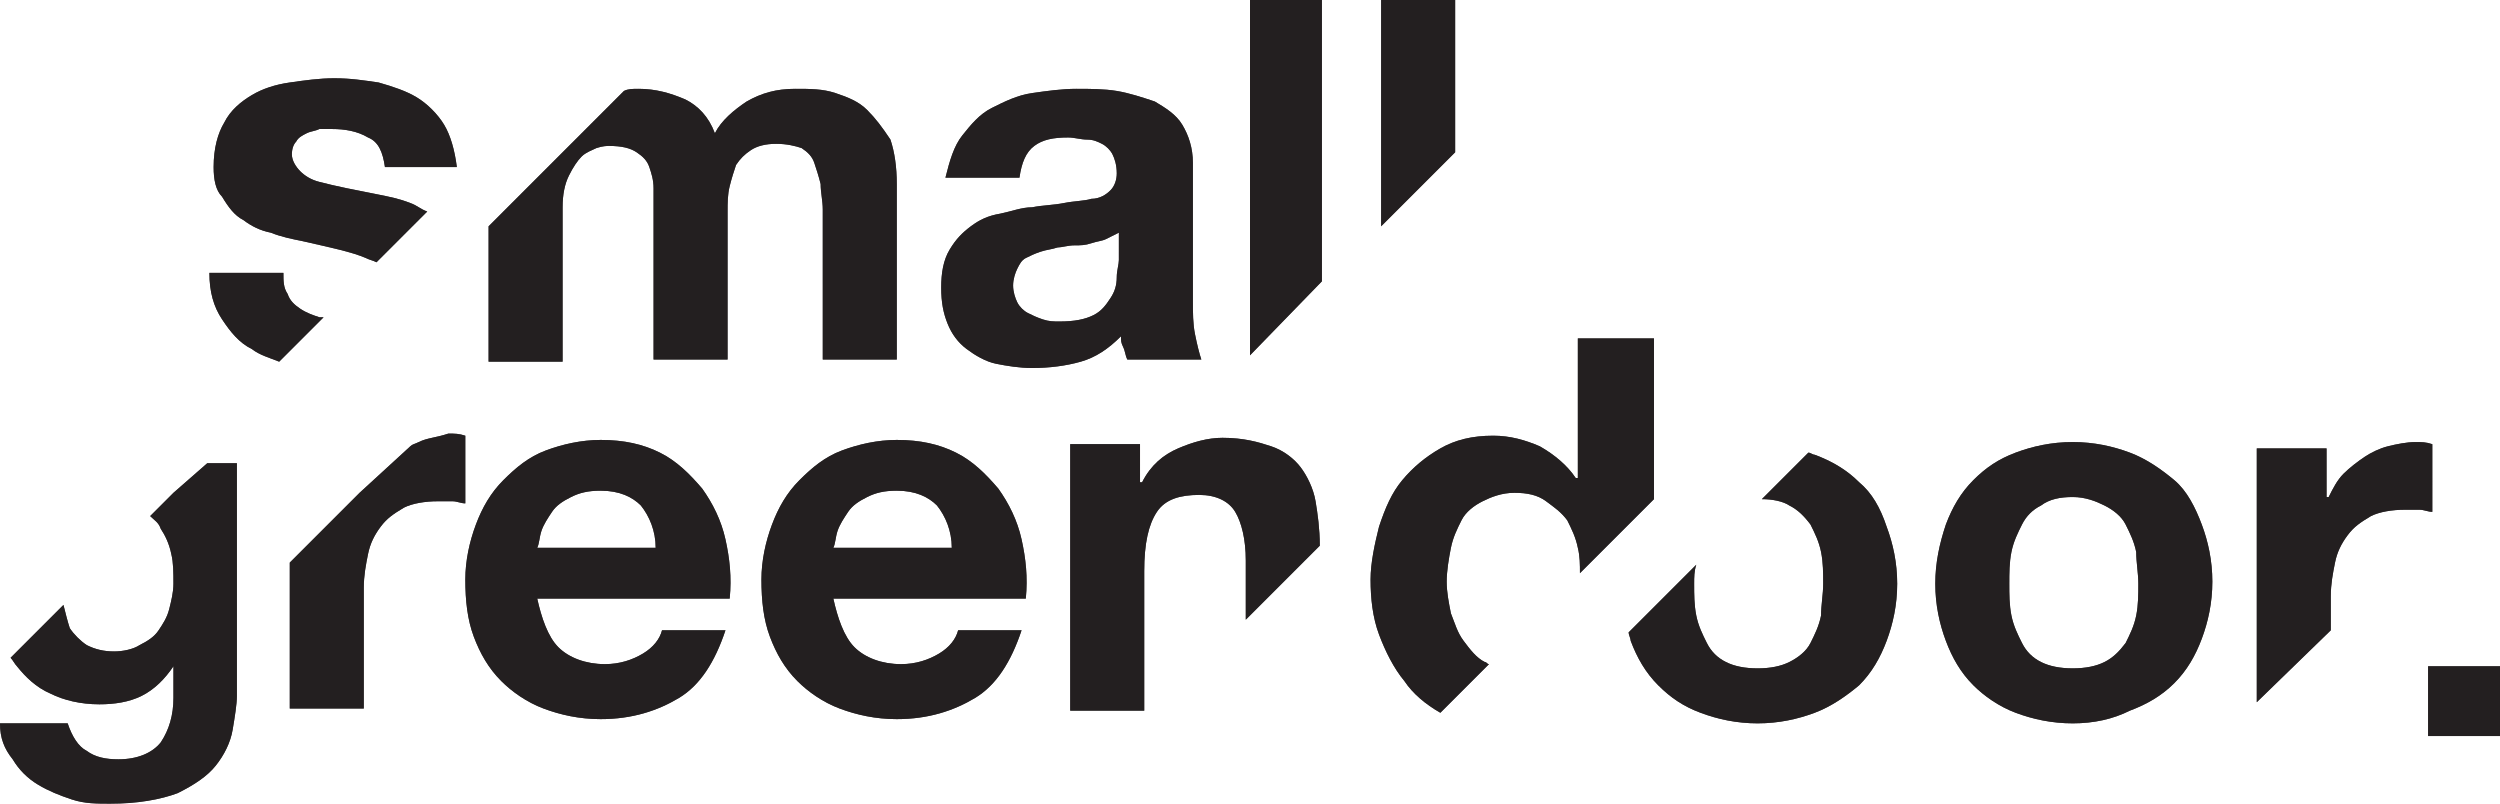 <?xml version="1.0" encoding="utf-8"?>
<!-- Generator: Adobe Illustrator 22.0.1, SVG Export Plug-In . SVG Version: 6.00 Build 0)  -->
<svg version="1.1" id="Layer_1" xmlns="http://www.w3.org/2000/svg" xmlns:xlink="http://www.w3.org/1999/xlink" x="0px" y="0px"
	 viewBox="0 0 118.2 38" style="enable-background:new 0 0 118.2 38;" xml:space="preserve">
<style type="text/css">
	.st0{fill:#231F20;}
	.st1{opacity:0.75;}
</style>
<g>
	<g>
		<g>
			<g>
				<g>
					<g>
						<path class="st0" d="M11.5,10.4c0.4,0.3,0.8,0.5,1.3,0.6c0.5,0.2,1,0.3,1.5,0.4c1.3,0.3,2.3,0.5,3,0.8
							c0.2,0.1,0.3,0.1,0.5,0.2l2.4-2.4c-0.3-0.1-0.5-0.3-0.8-0.4c-0.5-0.2-1-0.3-1.5-0.4c-0.5-0.1-1-0.2-1.5-0.3s-0.9-0.2-1.3-0.3
							c-0.4-0.1-0.7-0.3-0.9-0.5s-0.4-0.5-0.4-0.8s0.1-0.5,0.2-0.6c0.1-0.2,0.3-0.3,0.5-0.4s0.4-0.1,0.6-0.2c0.2,0,0.4,0,0.6,0
							c0.6,0,1.2,0.1,1.7,0.4c0.5,0.2,0.7,0.7,0.8,1.4h3.4c-0.1-0.8-0.3-1.5-0.6-2c-0.3-0.5-0.8-1-1.3-1.3s-1.1-0.5-1.8-0.7
							c-0.7-0.1-1.3-0.2-2.1-0.2c-0.7,0-1.4,0.1-2.1,0.2C13,4,12.4,4.2,11.9,4.5s-1,0.7-1.3,1.3c-0.3,0.5-0.5,1.2-0.5,2.1
							c0,0.6,0.1,1.1,0.4,1.4C10.8,9.8,11.1,10.2,11.5,10.4z"/>
						<path class="st0" d="M11.9,16.5c0.4,0.3,0.8,0.4,1.3,0.6l2.1-2.1c-0.1,0-0.2,0-0.2,0c-0.3-0.1-0.6-0.2-0.9-0.4
							c-0.3-0.2-0.5-0.4-0.6-0.7c-0.2-0.3-0.2-0.6-0.2-1H9.9c0,0.9,0.2,1.6,0.6,2.2C10.9,15.7,11.3,16.2,11.9,16.5z"/>
					</g>
				</g>
				<g class="st1">
					<g>
						<path class="st0" d="M11.5,10.4c0.4,0.3,0.8,0.5,1.3,0.6c0.5,0.2,1,0.3,1.5,0.4c1.3,0.3,2.3,0.5,3,0.8
							c0.2,0.1,0.3,0.1,0.5,0.2l2.4-2.4c-0.3-0.1-0.5-0.3-0.8-0.4c-0.5-0.2-1-0.3-1.5-0.4c-0.5-0.1-1-0.2-1.5-0.3s-0.9-0.2-1.3-0.3
							c-0.4-0.1-0.7-0.3-0.9-0.5s-0.4-0.5-0.4-0.8s0.1-0.5,0.2-0.6c0.1-0.2,0.3-0.3,0.5-0.4s0.4-0.1,0.6-0.2c0.2,0,0.4,0,0.6,0
							c0.6,0,1.2,0.1,1.7,0.4c0.5,0.2,0.7,0.7,0.8,1.4h3.4c-0.1-0.8-0.3-1.5-0.6-2c-0.3-0.5-0.8-1-1.3-1.3s-1.1-0.5-1.8-0.7
							c-0.7-0.1-1.3-0.2-2.1-0.2c-0.7,0-1.4,0.1-2.1,0.2C13,4,12.4,4.2,11.9,4.5s-1,0.7-1.3,1.3c-0.3,0.5-0.5,1.2-0.5,2.1
							c0,0.6,0.1,1.1,0.4,1.4C10.8,9.8,11.1,10.2,11.5,10.4z"/>
						<path class="st0" d="M11.9,16.5c0.4,0.3,0.8,0.4,1.3,0.6l2.1-2.1c-0.1,0-0.2,0-0.2,0c-0.3-0.1-0.6-0.2-0.9-0.4
							c-0.3-0.2-0.5-0.4-0.6-0.7c-0.2-0.3-0.2-0.6-0.2-1H9.9c0,0.9,0.2,1.6,0.6,2.2C10.9,15.7,11.3,16.2,11.9,16.5z"/>
					</g>
				</g>
			</g>
			<g>
				<g>
					<path class="st0" d="M66.4,32.2c0.4,0.6,1,1.1,1.7,1.5l2.3-2.3c-0.1,0-0.1-0.1-0.2-0.1c-0.4-0.2-0.7-0.6-1-1s-0.4-0.8-0.6-1.3
						c-0.1-0.5-0.2-1-0.2-1.5s0.1-1.1,0.2-1.6s0.3-0.9,0.5-1.3s0.6-0.7,1-0.9c0.4-0.2,0.9-0.4,1.5-0.4s1.1,0.1,1.5,0.4
						s0.7,0.5,1,0.9c0.2,0.4,0.4,0.8,0.5,1.3c0.1,0.4,0.1,0.8,0.1,1.2l3.5-3.5V16h-3.6v6.6h-0.1c-0.4-0.6-1-1.1-1.7-1.5
						c-0.7-0.3-1.4-0.5-2.2-0.5c-1,0-1.8,0.2-2.5,0.6s-1.3,0.9-1.8,1.5s-0.8,1.3-1.1,2.2c-0.2,0.8-0.4,1.7-0.4,2.5
						c0,0.9,0.1,1.8,0.4,2.6C65.5,30.8,65.9,31.6,66.4,32.2z"/>
				</g>
				<g class="st1">
					<path class="st0" d="M66.4,32.2c0.4,0.6,1,1.1,1.7,1.5l2.3-2.3c-0.1,0-0.1-0.1-0.2-0.1c-0.4-0.2-0.7-0.6-1-1s-0.4-0.8-0.6-1.3
						c-0.1-0.5-0.2-1-0.2-1.5s0.1-1.1,0.2-1.6s0.3-0.9,0.5-1.3s0.6-0.7,1-0.9c0.4-0.2,0.9-0.4,1.5-0.4s1.1,0.1,1.5,0.4
						s0.7,0.5,1,0.9c0.2,0.4,0.4,0.8,0.5,1.3c0.1,0.4,0.1,0.8,0.1,1.2l3.5-3.5V16h-3.6v6.6h-0.1c-0.4-0.6-1-1.1-1.7-1.5
						c-0.7-0.3-1.4-0.5-2.2-0.5c-1,0-1.8,0.2-2.5,0.6s-1.3,0.9-1.8,1.5s-0.8,1.3-1.1,2.2c-0.2,0.8-0.4,1.7-0.4,2.5
						c0,0.9,0.1,1.8,0.4,2.6C65.5,30.8,65.9,31.6,66.4,32.2z"/>
				</g>
			</g>
			<g>
				<g>
					<path class="st0" d="M118.2,31.5v3.3h-3.4v-3.3H118.2z"/>
				</g>
				<g class="st1">
					<path class="st0" d="M118.2,31.5v3.3h-3.4v-3.3H118.2z"/>
				</g>
			</g>
			<g>
				<g>
					<path class="st0" d="M45.5,6.4c0.4-0.5,0.8-1,1.4-1.3c0.6-0.3,1.2-0.6,1.9-0.7s1.4-0.2,2.1-0.2c0.6,0,1.3,0,1.9,0.1
						c0.6,0.1,1.2,0.3,1.8,0.5c0.5,0.3,1,0.6,1.3,1.1s0.5,1.1,0.5,1.8v6.5c0,0.6,0,1.1,0.1,1.6s0.2,0.9,0.3,1.2h-3.5
						c-0.1-0.2-0.1-0.4-0.2-0.6S53,16.1,53,15.9c-0.6,0.6-1.2,1-1.9,1.2s-1.5,0.3-2.3,0.3c-0.6,0-1.2-0.1-1.7-0.2s-1-0.4-1.4-0.7
						c-0.4-0.3-0.7-0.7-0.9-1.2s-0.3-1-0.3-1.7s0.1-1.3,0.4-1.8c0.3-0.5,0.6-0.8,1-1.1s0.8-0.5,1.4-0.6c0.5-0.1,1-0.3,1.5-0.3
						c0.5-0.1,1-0.1,1.5-0.2c0.5-0.1,1-0.1,1.3-0.2c0.4,0,0.7-0.2,0.9-0.4s0.3-0.5,0.3-0.8c0-0.4-0.1-0.7-0.2-0.9
						c-0.1-0.2-0.3-0.4-0.5-0.5s-0.4-0.2-0.7-0.2s-0.6-0.1-0.9-0.1c-0.7,0-1.2,0.1-1.6,0.4c-0.4,0.3-0.6,0.8-0.7,1.5h-3.5
						C44.9,7.6,45.1,6.9,45.5,6.4z M52.3,11.3c-0.2,0.1-0.4,0.1-0.7,0.2c-0.3,0.1-0.5,0.1-0.8,0.1s-0.6,0.1-0.8,0.1
						c-0.3,0.1-0.5,0.1-0.8,0.2c-0.3,0.1-0.5,0.2-0.7,0.3s-0.3,0.3-0.4,0.5c-0.1,0.2-0.2,0.5-0.2,0.8s0.1,0.6,0.2,0.8
						c0.1,0.2,0.3,0.4,0.5,0.5s0.4,0.2,0.7,0.3s0.5,0.1,0.8,0.1c0.7,0,1.2-0.1,1.6-0.3c0.4-0.2,0.6-0.5,0.8-0.8s0.3-0.6,0.3-1
						c0-0.3,0.1-0.6,0.1-0.8V11C52.7,11.1,52.5,11.2,52.3,11.3z"/>
				</g>
				<g class="st1">
					<path class="st0" d="M45.5,6.4c0.4-0.5,0.8-1,1.4-1.3c0.6-0.3,1.2-0.6,1.9-0.7s1.4-0.2,2.1-0.2c0.6,0,1.3,0,1.9,0.1
						c0.6,0.1,1.2,0.3,1.8,0.5c0.5,0.3,1,0.6,1.3,1.1s0.5,1.1,0.5,1.8v6.5c0,0.6,0,1.1,0.1,1.6s0.2,0.9,0.3,1.2h-3.5
						c-0.1-0.2-0.1-0.4-0.2-0.6S53,16.1,53,15.9c-0.6,0.6-1.2,1-1.9,1.2s-1.5,0.3-2.3,0.3c-0.6,0-1.2-0.1-1.7-0.2s-1-0.4-1.4-0.7
						c-0.4-0.3-0.7-0.7-0.9-1.2s-0.3-1-0.3-1.7s0.1-1.3,0.4-1.8c0.3-0.5,0.6-0.8,1-1.1s0.8-0.5,1.4-0.6c0.5-0.1,1-0.3,1.5-0.3
						c0.5-0.1,1-0.1,1.5-0.2c0.5-0.1,1-0.1,1.3-0.2c0.4,0,0.7-0.2,0.9-0.4s0.3-0.5,0.3-0.8c0-0.4-0.1-0.7-0.2-0.9
						c-0.1-0.2-0.3-0.4-0.5-0.5s-0.4-0.2-0.7-0.2s-0.6-0.1-0.9-0.1c-0.7,0-1.2,0.1-1.6,0.4c-0.4,0.3-0.6,0.8-0.7,1.5h-3.5
						C44.9,7.6,45.1,6.9,45.5,6.4z M52.3,11.3c-0.2,0.1-0.4,0.1-0.7,0.2c-0.3,0.1-0.5,0.1-0.8,0.1s-0.6,0.1-0.8,0.1
						c-0.3,0.1-0.5,0.1-0.8,0.2c-0.3,0.1-0.5,0.2-0.7,0.3s-0.3,0.3-0.4,0.5c-0.1,0.2-0.2,0.5-0.2,0.8s0.1,0.6,0.2,0.8
						c0.1,0.2,0.3,0.4,0.5,0.5s0.4,0.2,0.7,0.3s0.5,0.1,0.8,0.1c0.7,0,1.2-0.1,1.6-0.3c0.4-0.2,0.6-0.5,0.8-0.8s0.3-0.6,0.3-1
						c0-0.3,0.1-0.6,0.1-0.8V11C52.7,11.1,52.5,11.2,52.3,11.3z"/>
				</g>
			</g>
			<g>
				<g>
					<path class="st0" d="M41,5.2c-0.4-0.4-0.9-0.6-1.5-0.8c-0.6-0.2-1.2-0.2-1.9-0.2c-0.9,0-1.6,0.2-2.3,0.6
						c-0.6,0.4-1.2,0.9-1.5,1.5C33.5,5.5,33,5,32.4,4.7c-0.7-0.3-1.4-0.5-2.2-0.5c-0.3,0-0.5,0-0.7,0.1l-6.4,6.4v6.4h3.5V9.8
						c0-0.6,0.1-1.1,0.3-1.5c0.2-0.4,0.4-0.7,0.6-0.9S28,7.1,28.2,7c0.3-0.1,0.5-0.1,0.6-0.1c0.6,0,1,0.1,1.3,0.3
						c0.3,0.2,0.5,0.4,0.6,0.7s0.2,0.6,0.2,1s0,0.7,0,1.1v7h3.5v-7c0-0.4,0-0.8,0.1-1.2s0.2-0.7,0.3-1c0.2-0.3,0.4-0.5,0.7-0.7
						s0.7-0.3,1.2-0.3s0.9,0.1,1.2,0.2c0.3,0.2,0.5,0.4,0.6,0.7c0.1,0.3,0.2,0.6,0.3,1c0,0.4,0.1,0.8,0.1,1.2V17h3.5V8.7
						c0-0.8-0.1-1.5-0.3-2.1C41.7,6,41.4,5.6,41,5.2z"/>
				</g>
				<g class="st1">
					<path class="st0" d="M41,5.2c-0.4-0.4-0.9-0.6-1.5-0.8c-0.6-0.2-1.2-0.2-1.9-0.2c-0.9,0-1.6,0.2-2.3,0.6
						c-0.6,0.4-1.2,0.9-1.5,1.5C33.5,5.5,33,5,32.4,4.7c-0.7-0.3-1.4-0.5-2.2-0.5c-0.3,0-0.5,0-0.7,0.1l-6.4,6.4v6.4h3.5V9.8
						c0-0.6,0.1-1.1,0.3-1.5c0.2-0.4,0.4-0.7,0.6-0.9S28,7.1,28.2,7c0.3-0.1,0.5-0.1,0.6-0.1c0.6,0,1,0.1,1.3,0.3
						c0.3,0.2,0.5,0.4,0.6,0.7s0.2,0.6,0.2,1s0,0.7,0,1.1v7h3.5v-7c0-0.4,0-0.8,0.1-1.2s0.2-0.7,0.3-1c0.2-0.3,0.4-0.5,0.7-0.7
						s0.7-0.3,1.2-0.3s0.9,0.1,1.2,0.2c0.3,0.2,0.5,0.4,0.6,0.7c0.1,0.3,0.2,0.6,0.3,1c0,0.4,0.1,0.8,0.1,1.2V17h3.5V8.7
						c0-0.8-0.1-1.5-0.3-2.1C41.7,6,41.4,5.6,41,5.2z"/>
				</g>
			</g>
			<g>
				<g>
					<path class="st0" d="M26.4,30.6c0.5,0.5,1.3,0.8,2.2,0.8c0.7,0,1.3-0.2,1.8-0.5s0.8-0.7,0.9-1.1h3c-0.5,1.5-1.2,2.6-2.2,3.2
						c-1,0.6-2.2,1-3.7,1c-1,0-1.9-0.2-2.7-0.5s-1.5-0.8-2-1.3c-0.6-0.6-1-1.3-1.3-2.1c-0.3-0.8-0.4-1.7-0.4-2.7
						c0-0.9,0.2-1.8,0.5-2.6c0.3-0.8,0.7-1.5,1.3-2.1c0.6-0.6,1.2-1.1,2-1.4s1.7-0.5,2.6-0.5c1.1,0,2,0.2,2.8,0.6s1.4,1,2,1.7
						c0.5,0.7,0.9,1.5,1.1,2.4s0.3,1.8,0.2,2.8h-9.1C25.6,29.2,25.9,30.1,26.4,30.6z M30.3,23.9c-0.4-0.4-1-0.7-1.9-0.7
						c-0.6,0-1,0.1-1.4,0.3s-0.7,0.4-0.9,0.7c-0.2,0.3-0.4,0.6-0.5,0.9s-0.1,0.6-0.2,0.8H31C31,25.1,30.7,24.4,30.3,23.9z"/>
				</g>
				<g class="st1">
					<path class="st0" d="M26.4,30.6c0.5,0.5,1.3,0.8,2.2,0.8c0.7,0,1.3-0.2,1.8-0.5s0.8-0.7,0.9-1.1h3c-0.5,1.5-1.2,2.6-2.2,3.2
						c-1,0.6-2.2,1-3.7,1c-1,0-1.9-0.2-2.7-0.5s-1.5-0.8-2-1.3c-0.6-0.6-1-1.3-1.3-2.1c-0.3-0.8-0.4-1.7-0.4-2.7
						c0-0.9,0.2-1.8,0.5-2.6c0.3-0.8,0.7-1.5,1.3-2.1c0.6-0.6,1.2-1.1,2-1.4s1.7-0.5,2.6-0.5c1.1,0,2,0.2,2.8,0.6s1.4,1,2,1.7
						c0.5,0.7,0.9,1.5,1.1,2.4s0.3,1.8,0.2,2.8h-9.1C25.6,29.2,25.9,30.1,26.4,30.6z M30.3,23.9c-0.4-0.4-1-0.7-1.9-0.7
						c-0.6,0-1,0.1-1.4,0.3s-0.7,0.4-0.9,0.7c-0.2,0.3-0.4,0.6-0.5,0.9s-0.1,0.6-0.2,0.8H31C31,25.1,30.7,24.4,30.3,23.9z"/>
				</g>
			</g>
			<g>
				<g>
					<path class="st0" d="M40.4,30.6c0.5,0.5,1.3,0.8,2.2,0.8c0.7,0,1.3-0.2,1.8-0.5s0.8-0.7,0.9-1.1h3c-0.5,1.5-1.2,2.6-2.2,3.2
						c-1,0.6-2.2,1-3.7,1c-1,0-1.9-0.2-2.7-0.5s-1.5-0.8-2-1.3c-0.6-0.6-1-1.3-1.3-2.1c-0.3-0.8-0.4-1.7-0.4-2.7
						c0-0.9,0.2-1.8,0.5-2.6c0.3-0.8,0.7-1.5,1.3-2.1s1.2-1.1,2-1.4s1.7-0.5,2.6-0.5c1.1,0,2,0.2,2.8,0.6s1.4,1,2,1.7
						c0.5,0.7,0.9,1.5,1.1,2.4s0.3,1.8,0.2,2.8h-9.1C39.6,29.2,39.9,30.1,40.4,30.6z M44.3,23.9c-0.4-0.4-1-0.7-1.9-0.7
						c-0.6,0-1,0.1-1.4,0.3c-0.4,0.2-0.7,0.4-0.9,0.7c-0.2,0.3-0.4,0.6-0.5,0.9s-0.1,0.6-0.2,0.8H45C45,25.1,44.7,24.4,44.3,23.9z"
						/>
				</g>
				<g class="st1">
					<path class="st0" d="M40.4,30.6c0.5,0.5,1.3,0.8,2.2,0.8c0.7,0,1.3-0.2,1.8-0.5s0.8-0.7,0.9-1.1h3c-0.5,1.5-1.2,2.6-2.2,3.2
						c-1,0.6-2.2,1-3.7,1c-1,0-1.9-0.2-2.7-0.5s-1.5-0.8-2-1.3c-0.6-0.6-1-1.3-1.3-2.1c-0.3-0.8-0.4-1.7-0.4-2.7
						c0-0.9,0.2-1.8,0.5-2.6c0.3-0.8,0.7-1.5,1.3-2.1s1.2-1.1,2-1.4s1.7-0.5,2.6-0.5c1.1,0,2,0.2,2.8,0.6s1.4,1,2,1.7
						c0.5,0.7,0.9,1.5,1.1,2.4s0.3,1.8,0.2,2.8h-9.1C39.6,29.2,39.9,30.1,40.4,30.6z M44.3,23.9c-0.4-0.4-1-0.7-1.9-0.7
						c-0.6,0-1,0.1-1.4,0.3c-0.4,0.2-0.7,0.4-0.9,0.7c-0.2,0.3-0.4,0.6-0.5,0.9s-0.1,0.6-0.2,0.8H45C45,25.1,44.7,24.4,44.3,23.9z"
						/>
				</g>
			</g>
			<g>
				<g>
					<path class="st0" d="M19.8,20.9c-0.2,0.1-0.3,0.1-0.4,0.2L17,23.3l0,0l0,0l-3.3,3.3v6.9h3.5v-5.7c0-0.6,0.1-1.1,0.2-1.6
						s0.3-0.9,0.6-1.3c0.3-0.4,0.6-0.6,1.1-0.9c0.4-0.2,1-0.3,1.6-0.3c0.2,0,0.4,0,0.7,0c0.2,0,0.4,0.1,0.6,0.1v-3.2
						c-0.3-0.1-0.5-0.1-0.8-0.1C20.6,20.7,20.2,20.7,19.8,20.9z"/>
				</g>
				<g class="st1">
					<path class="st0" d="M19.8,20.9c-0.2,0.1-0.3,0.1-0.4,0.2L17,23.3l0,0l0,0l-3.3,3.3v6.9h3.5v-5.7c0-0.6,0.1-1.1,0.2-1.6
						s0.3-0.9,0.6-1.3c0.3-0.4,0.6-0.6,1.1-0.9c0.4-0.2,1-0.3,1.6-0.3c0.2,0,0.4,0,0.7,0c0.2,0,0.4,0.1,0.6,0.1v-3.2
						c-0.3-0.1-0.5-0.1-0.8-0.1C20.6,20.7,20.2,20.7,19.8,20.9z"/>
				</g>
			</g>
			<g>
				<g>
					<path class="st0" d="M92,24.8c0.3-0.8,0.7-1.5,1.3-2.1c0.6-0.6,1.2-1,2-1.3s1.7-0.5,2.7-0.5s1.9,0.2,2.7,0.5s1.5,0.8,2.1,1.3
						s1,1.3,1.3,2.1c0.3,0.8,0.5,1.7,0.5,2.7s-0.2,1.9-0.5,2.7c-0.3,0.8-0.7,1.5-1.3,2.1c-0.6,0.6-1.3,1-2.1,1.3
						C99.9,34,99,34.2,98,34.2s-1.9-0.2-2.7-0.5c-0.8-0.3-1.5-0.8-2-1.3c-0.6-0.6-1-1.3-1.3-2.1c-0.3-0.8-0.5-1.7-0.5-2.7
						S91.7,25.7,92,24.8z M95.1,29.1c0.1,0.5,0.3,0.9,0.5,1.3s0.5,0.7,0.9,0.9c0.4,0.2,0.9,0.3,1.5,0.3s1.1-0.1,1.5-0.3
						c0.4-0.2,0.7-0.5,1-0.9c0.2-0.4,0.4-0.8,0.5-1.3s0.1-1,0.1-1.5s-0.1-1-0.1-1.5c-0.1-0.5-0.3-0.9-0.5-1.3s-0.6-0.7-1-0.9
						c-0.4-0.2-0.9-0.4-1.5-0.4s-1.1,0.1-1.5,0.4c-0.4,0.2-0.7,0.5-0.9,0.9c-0.2,0.4-0.4,0.8-0.5,1.3s-0.1,1-0.1,1.5
						S95,28.6,95.1,29.1z"/>
				</g>
				<g class="st1">
					<path class="st0" d="M92,24.8c0.3-0.8,0.7-1.5,1.3-2.1c0.6-0.6,1.2-1,2-1.3s1.7-0.5,2.7-0.5s1.9,0.2,2.7,0.5s1.5,0.8,2.1,1.3
						s1,1.3,1.3,2.1c0.3,0.8,0.5,1.7,0.5,2.7s-0.2,1.9-0.5,2.7c-0.3,0.8-0.7,1.5-1.3,2.1c-0.6,0.6-1.3,1-2.1,1.3
						C99.9,34,99,34.2,98,34.2s-1.9-0.2-2.7-0.5c-0.8-0.3-1.5-0.8-2-1.3c-0.6-0.6-1-1.3-1.3-2.1c-0.3-0.8-0.5-1.7-0.5-2.7
						S91.7,25.7,92,24.8z M95.1,29.1c0.1,0.5,0.3,0.9,0.5,1.3s0.5,0.7,0.9,0.9c0.4,0.2,0.9,0.3,1.5,0.3s1.1-0.1,1.5-0.3
						c0.4-0.2,0.7-0.5,1-0.9c0.2-0.4,0.4-0.8,0.5-1.3s0.1-1,0.1-1.5s-0.1-1-0.1-1.5c-0.1-0.5-0.3-0.9-0.5-1.3s-0.6-0.7-1-0.9
						c-0.4-0.2-0.9-0.4-1.5-0.4s-1.1,0.1-1.5,0.4c-0.4,0.2-0.7,0.5-0.9,0.9c-0.2,0.4-0.4,0.8-0.5,1.3s-0.1,1-0.1,1.5
						S95,28.6,95.1,29.1z"/>
				</g>
			</g>
			<g>
				<g>
					<path class="st0" d="M87.9,22.8c-0.6-0.6-1.3-1-2.1-1.3c-0.1,0-0.2-0.1-0.3-0.1l-2.2,2.2c0.5,0,1,0.1,1.3,0.3
						c0.4,0.2,0.7,0.5,1,0.9c0.2,0.4,0.4,0.8,0.5,1.3s0.1,1,0.1,1.5s-0.1,1-0.1,1.5c-0.1,0.5-0.3,0.9-0.5,1.3s-0.6,0.7-1,0.9
						c-0.4,0.2-0.9,0.3-1.5,0.3s-1.1-0.1-1.5-0.3c-0.4-0.2-0.7-0.5-0.9-0.9s-0.4-0.8-0.5-1.3s-0.1-1-0.1-1.5c0-0.3,0-0.6,0.1-0.9
						L77,29.9c0,0.1,0.1,0.3,0.1,0.4c0.3,0.8,0.7,1.5,1.3,2.1c0.6,0.6,1.2,1,2,1.3s1.7,0.5,2.7,0.5s1.9-0.2,2.7-0.5
						c0.8-0.3,1.5-0.8,2.1-1.3c0.6-0.6,1-1.3,1.3-2.1c0.3-0.8,0.5-1.7,0.5-2.7s-0.2-1.9-0.5-2.7C88.9,24,88.5,23.3,87.9,22.8z"/>
				</g>
				<g class="st1">
					<path class="st0" d="M87.9,22.8c-0.6-0.6-1.3-1-2.1-1.3c-0.1,0-0.2-0.1-0.3-0.1l-2.2,2.2c0.5,0,1,0.1,1.3,0.3
						c0.4,0.2,0.7,0.5,1,0.9c0.2,0.4,0.4,0.8,0.5,1.3s0.1,1,0.1,1.5s-0.1,1-0.1,1.5c-0.1,0.5-0.3,0.9-0.5,1.3s-0.6,0.7-1,0.9
						c-0.4,0.2-0.9,0.3-1.5,0.3s-1.1-0.1-1.5-0.3c-0.4-0.2-0.7-0.5-0.9-0.9s-0.4-0.8-0.5-1.3s-0.1-1-0.1-1.5c0-0.3,0-0.6,0.1-0.9
						L77,29.9c0,0.1,0.1,0.3,0.1,0.4c0.3,0.8,0.7,1.5,1.3,2.1c0.6,0.6,1.2,1,2,1.3s1.7,0.5,2.7,0.5s1.9-0.2,2.7-0.5
						c0.8-0.3,1.5-0.8,2.1-1.3c0.6-0.6,1-1.3,1.3-2.1c0.3-0.8,0.5-1.7,0.5-2.7s-0.2-1.9-0.5-2.7C88.9,24,88.5,23.3,87.9,22.8z"/>
				</g>
			</g>
			<g>
				<g>
					<polygon class="st0" points="62.5,13.3 62.5,0 59.1,0 59.1,16.8 					"/>
				</g>
				<g class="st1">
					<polygon class="st0" points="62.5,13.3 62.5,0 59.1,0 59.1,16.8 					"/>
				</g>
			</g>
			<g>
				<g>
					<polygon class="st0" points="68.8,7.2 68.8,0 65.3,0 65.3,10.7 					"/>
				</g>
				<g class="st1">
					<polygon class="st0" points="68.8,7.2 68.8,0 65.3,0 65.3,10.7 					"/>
				</g>
			</g>
			<g>
				<g>
					<path class="st0" d="M8.2,23.3L8.2,23.3L8.2,23.3l-1.1,1.1c0.2,0.2,0.4,0.3,0.5,0.6c0.2,0.3,0.4,0.7,0.5,1.2
						c0.1,0.4,0.1,0.9,0.1,1.4c0,0.4-0.1,0.8-0.2,1.2s-0.3,0.7-0.5,1S7,30.3,6.6,30.5c-0.3,0.2-0.8,0.3-1.2,0.3
						c-0.5,0-0.9-0.1-1.3-0.3c-0.3-0.2-0.6-0.5-0.8-0.8C3.2,29.4,3.1,29,3,28.6l-2.5,2.5c0.1,0.1,0.2,0.3,0.3,0.4
						c0.4,0.5,0.9,1,1.6,1.3c0.6,0.3,1.4,0.5,2.3,0.5c0.7,0,1.4-0.1,2-0.4c0.6-0.3,1.1-0.8,1.5-1.4l0,0V33c0,0.8-0.2,1.5-0.6,2.1
						c-0.4,0.5-1.1,0.8-2,0.8c-0.6,0-1.1-0.1-1.5-0.4c-0.4-0.2-0.7-0.7-0.9-1.3H0c0,0.7,0.2,1.2,0.6,1.7c0.3,0.5,0.7,0.9,1.2,1.2
						s1,0.5,1.6,0.7S4.6,38,5.2,38c1.3,0,2.4-0.2,3.2-0.5c0.8-0.4,1.4-0.8,1.8-1.3c0.4-0.5,0.7-1.1,0.8-1.7c0.1-0.6,0.2-1.2,0.2-1.6
						v-11H9.8L8.2,23.3z"/>
				</g>
				<g class="st1">
					<path class="st0" d="M8.2,23.3L8.2,23.3L8.2,23.3l-1.1,1.1c0.2,0.2,0.4,0.3,0.5,0.6c0.2,0.3,0.4,0.7,0.5,1.2
						c0.1,0.4,0.1,0.9,0.1,1.4c0,0.4-0.1,0.8-0.2,1.2s-0.3,0.7-0.5,1S7,30.3,6.6,30.5c-0.3,0.2-0.8,0.3-1.2,0.3
						c-0.5,0-0.9-0.1-1.3-0.3c-0.3-0.2-0.6-0.5-0.8-0.8C3.2,29.4,3.1,29,3,28.6l-2.5,2.5c0.1,0.1,0.2,0.3,0.3,0.4
						c0.4,0.5,0.9,1,1.6,1.3c0.6,0.3,1.4,0.5,2.3,0.5c0.7,0,1.4-0.1,2-0.4c0.6-0.3,1.1-0.8,1.5-1.4l0,0V33c0,0.8-0.2,1.5-0.6,2.1
						c-0.4,0.5-1.1,0.8-2,0.8c-0.6,0-1.1-0.1-1.5-0.4c-0.4-0.2-0.7-0.7-0.9-1.3H0c0,0.7,0.2,1.2,0.6,1.7c0.3,0.5,0.7,0.9,1.2,1.2
						s1,0.5,1.6,0.7S4.6,38,5.2,38c1.3,0,2.4-0.2,3.2-0.5c0.8-0.4,1.4-0.8,1.8-1.3c0.4-0.5,0.7-1.1,0.8-1.7c0.1-0.6,0.2-1.2,0.2-1.6
						v-11H9.8L8.2,23.3z"/>
				</g>
			</g>
			<g>
				<g>
					<path class="st0" d="M54.1,27c0-1.3,0.2-2.2,0.6-2.8c0.4-0.6,1.1-0.8,2-0.8c0.8,0,1.4,0.3,1.7,0.8s0.5,1.3,0.5,2.3v2.8l3.5-3.5
						l0,0c0-0.8-0.1-1.5-0.2-2.1c-0.1-0.6-0.4-1.2-0.7-1.6s-0.8-0.8-1.4-1s-1.3-0.4-2.3-0.4c-0.7,0-1.4,0.2-2.1,0.5
						C55,21.5,54.4,22,54,22.8h-0.1V21h-3.3v12.6h3.5L54.1,27L54.1,27z"/>
				</g>
				<g class="st1">
					<path class="st0" d="M54.1,27c0-1.3,0.2-2.2,0.6-2.8c0.4-0.6,1.1-0.8,2-0.8c0.8,0,1.4,0.3,1.7,0.8s0.5,1.3,0.5,2.3v2.8l3.5-3.5
						l0,0c0-0.8-0.1-1.5-0.2-2.1c-0.1-0.6-0.4-1.2-0.7-1.6s-0.8-0.8-1.4-1s-1.3-0.4-2.3-0.4c-0.7,0-1.4,0.2-2.1,0.5
						C55,21.5,54.4,22,54,22.8h-0.1V21h-3.3v12.6h3.5L54.1,27L54.1,27z"/>
				</g>
			</g>
			<g>
				<g>
					<path class="st0" d="M110.2,29.8v-1.6c0-0.6,0.1-1.1,0.2-1.6s0.3-0.9,0.6-1.3c0.3-0.4,0.6-0.6,1.1-0.9c0.4-0.2,1-0.3,1.6-0.3
						c0.2,0,0.4,0,0.7,0c0.2,0,0.4,0.1,0.6,0.1V21c-0.3-0.1-0.5-0.1-0.8-0.1c-0.4,0-0.9,0.1-1.3,0.2s-0.8,0.3-1.1,0.5
						s-0.7,0.5-1,0.8s-0.5,0.7-0.7,1.1H110v-2.3h-3.3v12L110.2,29.8z"/>
				</g>
				<g class="st1">
					<path class="st0" d="M110.2,29.8v-1.6c0-0.6,0.1-1.1,0.2-1.6s0.3-0.9,0.6-1.3c0.3-0.4,0.6-0.6,1.1-0.9c0.4-0.2,1-0.3,1.6-0.3
						c0.2,0,0.4,0,0.7,0c0.2,0,0.4,0.1,0.6,0.1V21c-0.3-0.1-0.5-0.1-0.8-0.1c-0.4,0-0.9,0.1-1.3,0.2s-0.8,0.3-1.1,0.5
						s-0.7,0.5-1,0.8s-0.5,0.7-0.7,1.1H110v-2.3h-3.3v12L110.2,29.8z"/>
				</g>
			</g>
		</g>
	</g>
</g>
</svg>
